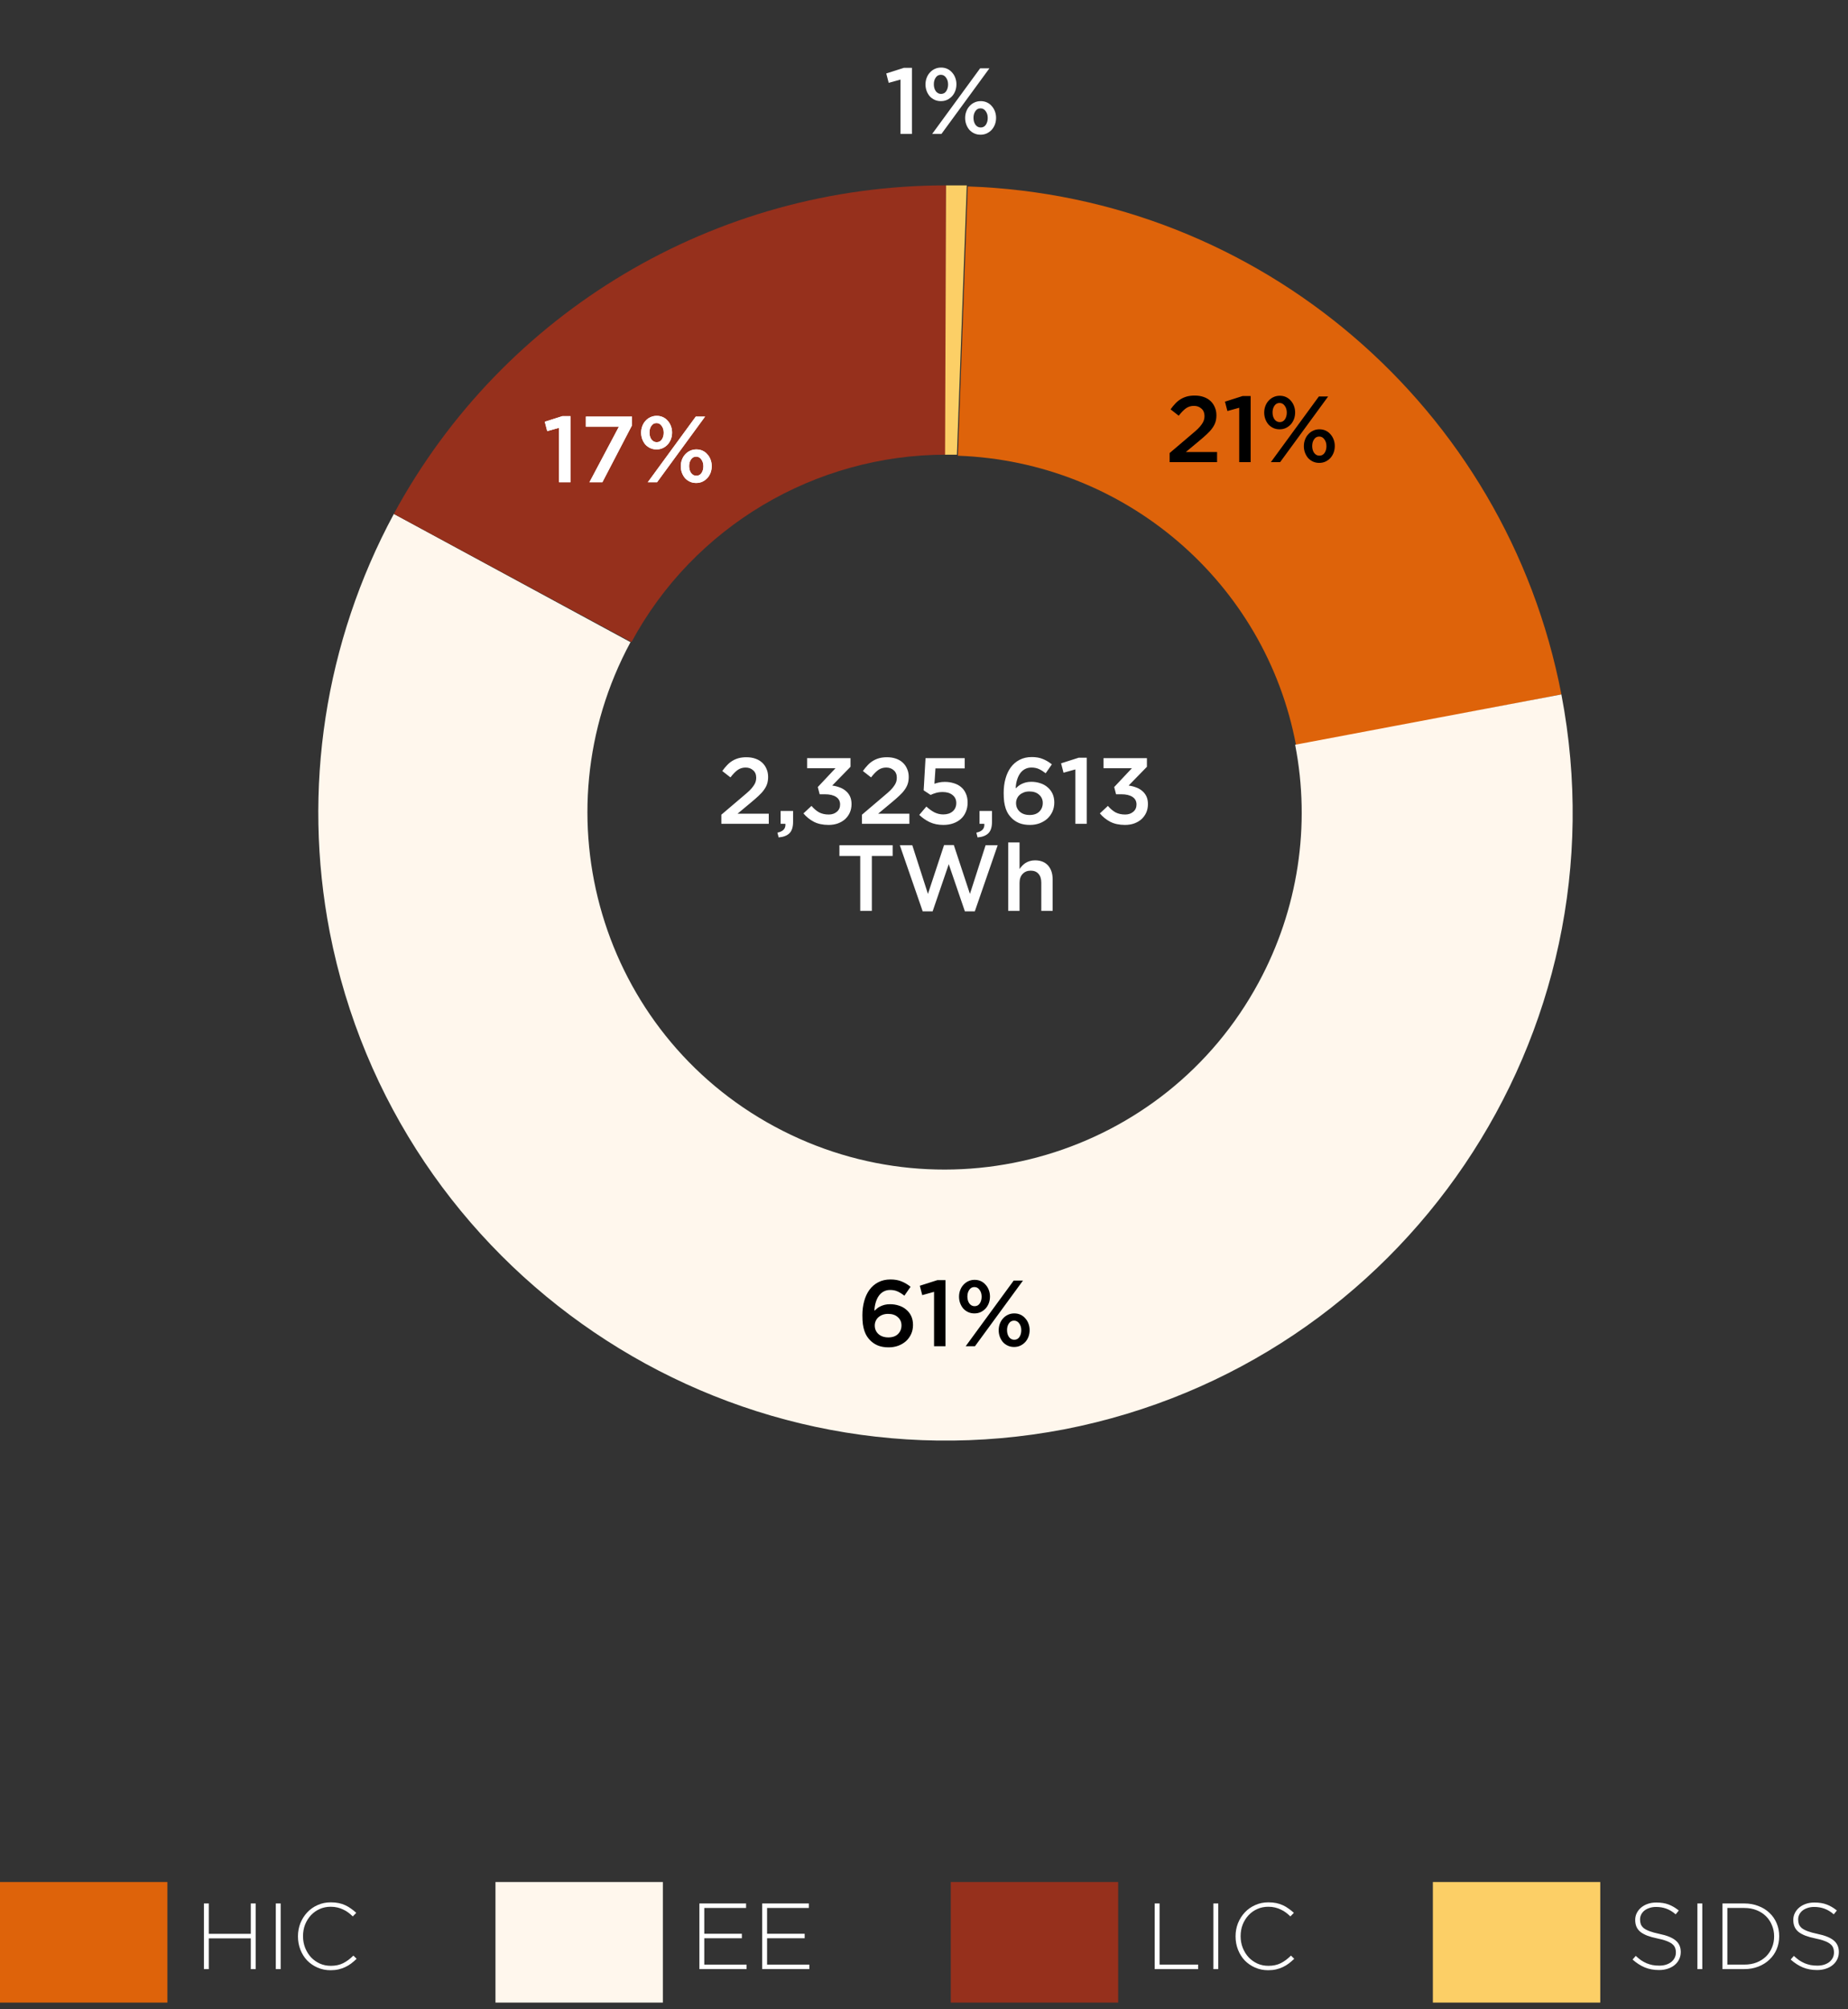 <svg width="276" height="300" viewBox="0 0 276 300" fill="none" xmlns="http://www.w3.org/2000/svg">
<rect x="0" y="0" width="276" height="300" fill="#333333" stroke="none"/>
<mask id="mask0_32_1864" style="mask-type:luminance" maskUnits="userSpaceOnUse" x="41" y="0" width="200" height="243">
<path d="M241 0H41V242.268H241V0Z" fill="white"/>
</mask>
<g mask="url(#mask0_32_1864)">
<path d="M144.535 27.836C188.128 29.309 224.947 60.826 233.194 103.683L193.577 111.341C189.012 86.893 167.951 68.926 143.062 68.042L144.535 27.836Z" fill="#DE630A"/>
</g>
<mask id="mask1_32_1864" style="mask-type:luminance" maskUnits="userSpaceOnUse" x="41" y="0" width="200" height="243">
<path d="M241 0H41V242.268H241V0Z" fill="white"/>
</mask>
<g mask="url(#mask1_32_1864)">
<path d="M233.194 103.686C242.915 154.496 209.63 203.538 158.968 213.406C108.158 223.126 59.115 189.842 49.247 139.179C45.124 117.824 48.511 95.88 58.82 76.734L94.166 95.88C80.175 121.801 89.748 154.201 115.669 168.192C141.589 182.184 173.99 172.611 187.981 146.69C193.872 135.792 195.786 123.273 193.43 111.197L233.194 103.686Z" fill="#FFF7ED"/>
</g>
<mask id="mask2_32_1864" style="mask-type:luminance" maskUnits="userSpaceOnUse" x="41" y="0" width="200" height="243">
<path d="M241 0H41V242.268H241V0Z" fill="white"/>
</mask>
<g mask="url(#mask2_32_1864)">
<path d="M58.82 76.722C75.168 46.531 106.832 27.68 141.295 27.68V67.886C121.707 67.886 103.592 78.637 94.314 95.868L58.82 76.722Z" fill="#96301C"/>
</g>
<mask id="mask3_32_1864" style="mask-type:luminance" maskUnits="userSpaceOnUse" x="41" y="0" width="200" height="243">
<path d="M241 0H41V242.268H241V0Z" fill="white"/>
</mask>
<g mask="url(#mask3_32_1864)">
<path d="M141.294 27.68C142.325 27.68 143.356 27.68 144.387 27.68L142.915 67.886C142.325 67.886 141.736 67.886 141.147 67.886L141.294 27.68Z" fill="#FCCF66"/>
</g>
<path d="M132.364 10.97L134.996 10.13H136.2V20H134.492V11.88L132.728 12.37L132.364 10.97ZM142.843 12.58C142.843 12.925 142.787 13.252 142.675 13.56C142.563 13.859 142.404 14.125 142.199 14.358C141.993 14.582 141.746 14.764 141.457 14.904C141.177 15.035 140.864 15.1 140.519 15.1C140.173 15.1 139.861 15.035 139.581 14.904C139.301 14.773 139.058 14.596 138.853 14.372C138.657 14.139 138.503 13.873 138.391 13.574C138.279 13.266 138.223 12.944 138.223 12.608C138.223 12.263 138.279 11.941 138.391 11.642C138.503 11.334 138.661 11.068 138.867 10.844C139.072 10.611 139.315 10.429 139.595 10.298C139.884 10.158 140.201 10.088 140.547 10.088C140.892 10.088 141.205 10.153 141.485 10.284C141.765 10.415 142.003 10.597 142.199 10.83C142.404 11.054 142.563 11.32 142.675 11.628C142.787 11.927 142.843 12.244 142.843 12.58ZM147.771 10.2L140.603 20H139.217L146.385 10.2H147.771ZM148.765 17.592C148.765 17.937 148.709 18.264 148.597 18.572C148.485 18.871 148.326 19.137 148.121 19.37C147.915 19.594 147.668 19.776 147.379 19.916C147.099 20.047 146.786 20.112 146.441 20.112C146.095 20.112 145.783 20.047 145.503 19.916C145.223 19.785 144.98 19.608 144.775 19.384C144.579 19.151 144.425 18.885 144.313 18.586C144.201 18.278 144.145 17.956 144.145 17.62C144.145 17.275 144.201 16.953 144.313 16.654C144.425 16.346 144.583 16.08 144.789 15.856C144.994 15.623 145.237 15.441 145.517 15.31C145.806 15.17 146.123 15.1 146.469 15.1C146.814 15.1 147.127 15.165 147.407 15.296C147.687 15.427 147.925 15.609 148.121 15.842C148.326 16.066 148.485 16.332 148.597 16.64C148.709 16.939 148.765 17.256 148.765 17.592ZM141.597 12.608C141.597 12.197 141.494 11.857 141.289 11.586C141.093 11.306 140.836 11.166 140.519 11.166C140.192 11.166 139.935 11.306 139.749 11.586C139.562 11.857 139.469 12.188 139.469 12.58C139.469 12.991 139.567 13.336 139.763 13.616C139.968 13.887 140.229 14.022 140.547 14.022C140.873 14.022 141.13 13.887 141.317 13.616C141.503 13.336 141.597 13 141.597 12.608ZM147.519 17.62C147.519 17.209 147.416 16.869 147.211 16.598C147.015 16.318 146.758 16.178 146.441 16.178C146.114 16.178 145.857 16.318 145.671 16.598C145.484 16.869 145.391 17.2 145.391 17.592C145.391 18.003 145.489 18.348 145.685 18.628C145.89 18.899 146.151 19.034 146.469 19.034C146.795 19.034 147.052 18.899 147.239 18.628C147.425 18.348 147.519 18.012 147.519 17.62Z" fill="white"/>
<path d="M111.359 114.6C110.911 114.6 110.514 114.721 110.169 114.964C109.833 115.207 109.474 115.575 109.091 116.07L107.873 115.118C108.106 114.791 108.344 114.502 108.587 114.25C108.83 113.989 109.091 113.774 109.371 113.606C109.66 113.429 109.973 113.293 110.309 113.2C110.654 113.107 111.046 113.06 111.485 113.06C111.97 113.06 112.414 113.13 112.815 113.27C113.216 113.41 113.557 113.611 113.837 113.872C114.117 114.133 114.332 114.446 114.481 114.81C114.64 115.165 114.719 115.561 114.719 116C114.719 116.392 114.668 116.742 114.565 117.05C114.462 117.358 114.304 117.657 114.089 117.946C113.884 118.235 113.618 118.529 113.291 118.828C112.974 119.127 112.6 119.453 112.171 119.808L110.155 121.488H114.817V123H107.733V121.642L111.107 118.772C111.443 118.492 111.728 118.24 111.961 118.016C112.194 117.783 112.381 117.563 112.521 117.358C112.67 117.153 112.778 116.952 112.843 116.756C112.908 116.56 112.941 116.35 112.941 116.126C112.941 115.641 112.787 115.267 112.479 115.006C112.18 114.735 111.807 114.6 111.359 114.6ZM116.109 124.316C116.967 124.148 117.364 123.709 117.299 123H116.585V121.082H118.447V122.706C118.447 123.49 118.265 124.059 117.901 124.414C117.537 124.769 117 124.974 116.291 125.03L116.109 124.316ZM124.783 114.698H120.541V113.2H127.023V114.488L124.293 117.288C124.666 117.335 125.025 117.423 125.371 117.554C125.725 117.675 126.033 117.848 126.295 118.072C126.565 118.287 126.78 118.557 126.939 118.884C127.097 119.211 127.177 119.603 127.177 120.06C127.177 120.517 127.093 120.937 126.925 121.32C126.757 121.693 126.523 122.02 126.225 122.3C125.926 122.571 125.562 122.785 125.133 122.944C124.713 123.093 124.251 123.168 123.747 123.168C122.888 123.168 122.151 123.009 121.535 122.692C120.928 122.365 120.415 121.95 119.995 121.446L121.199 120.326C121.553 120.746 121.931 121.068 122.333 121.292C122.743 121.507 123.224 121.614 123.775 121.614C124.26 121.614 124.661 121.479 124.979 121.208C125.305 120.937 125.469 120.573 125.469 120.116C125.469 119.621 125.268 119.243 124.867 118.982C124.465 118.721 123.915 118.59 123.215 118.59H122.417L122.137 117.512L124.783 114.698ZM132.359 114.6C131.911 114.6 131.514 114.721 131.169 114.964C130.833 115.207 130.474 115.575 130.091 116.07L128.873 115.118C129.106 114.791 129.344 114.502 129.587 114.25C129.83 113.989 130.091 113.774 130.371 113.606C130.66 113.429 130.973 113.293 131.309 113.2C131.654 113.107 132.046 113.06 132.485 113.06C132.97 113.06 133.414 113.13 133.815 113.27C134.216 113.41 134.557 113.611 134.837 113.872C135.117 114.133 135.332 114.446 135.481 114.81C135.64 115.165 135.719 115.561 135.719 116C135.719 116.392 135.668 116.742 135.565 117.05C135.462 117.358 135.304 117.657 135.089 117.946C134.884 118.235 134.618 118.529 134.291 118.828C133.974 119.127 133.6 119.453 133.171 119.808L131.155 121.488H135.817V123H128.733V121.642L132.107 118.772C132.443 118.492 132.728 118.24 132.961 118.016C133.194 117.783 133.381 117.563 133.521 117.358C133.67 117.153 133.778 116.952 133.843 116.756C133.908 116.56 133.941 116.35 133.941 116.126C133.941 115.641 133.787 115.267 133.479 115.006C133.18 114.735 132.807 114.6 132.359 114.6ZM137.949 118.002L138.229 113.2H144.081V114.726H139.713L139.559 117.022C139.792 116.938 140.025 116.873 140.259 116.826C140.501 116.77 140.786 116.742 141.113 116.742C141.589 116.742 142.032 116.807 142.443 116.938C142.863 117.059 143.227 117.251 143.535 117.512C143.843 117.764 144.081 118.086 144.249 118.478C144.426 118.861 144.515 119.313 144.515 119.836C144.515 120.34 144.426 120.797 144.249 121.208C144.081 121.619 143.838 121.969 143.521 122.258C143.203 122.547 142.821 122.771 142.373 122.93C141.925 123.089 141.43 123.168 140.889 123.168C140.133 123.168 139.461 123.033 138.873 122.762C138.285 122.482 137.757 122.118 137.291 121.67L138.355 120.424C138.747 120.788 139.148 121.077 139.559 121.292C139.979 121.497 140.417 121.6 140.875 121.6C141.463 121.6 141.934 121.446 142.289 121.138C142.643 120.83 142.821 120.415 142.821 119.892C142.821 119.388 142.634 118.991 142.261 118.702C141.897 118.403 141.407 118.254 140.791 118.254C140.436 118.254 140.109 118.296 139.811 118.38C139.512 118.464 139.237 118.567 138.985 118.688L137.949 118.002ZM145.818 124.316C146.676 124.148 147.073 123.709 147.008 123H146.294V121.082H148.156V122.706C148.156 123.49 147.974 124.059 147.61 124.414C147.246 124.769 146.709 124.974 146 125.03L145.818 124.316ZM157.096 114.124L156.172 115.454C155.826 115.183 155.49 114.973 155.164 114.824C154.846 114.675 154.473 114.6 154.044 114.6C153.68 114.6 153.353 114.679 153.064 114.838C152.784 114.987 152.546 115.202 152.35 115.482C152.154 115.762 152 116.093 151.888 116.476C151.776 116.849 151.71 117.26 151.692 117.708C151.822 117.587 151.962 117.465 152.112 117.344C152.261 117.223 152.429 117.12 152.616 117.036C152.812 116.943 153.022 116.868 153.246 116.812C153.479 116.756 153.74 116.728 154.03 116.728C154.506 116.728 154.949 116.798 155.36 116.938C155.78 117.069 156.144 117.269 156.452 117.54C156.769 117.801 157.016 118.123 157.194 118.506C157.371 118.889 157.46 119.327 157.46 119.822C157.46 120.317 157.366 120.769 157.18 121.18C156.993 121.591 156.736 121.945 156.41 122.244C156.083 122.533 155.696 122.762 155.248 122.93C154.809 123.089 154.333 123.168 153.82 123.168C153.213 123.168 152.686 123.079 152.238 122.902C151.799 122.725 151.416 122.473 151.09 122.146C150.903 121.959 150.735 121.754 150.586 121.53C150.436 121.297 150.31 121.031 150.208 120.732C150.105 120.424 150.026 120.079 149.97 119.696C149.923 119.313 149.9 118.875 149.9 118.38C149.9 117.624 149.988 116.924 150.166 116.28C150.343 115.627 150.604 115.062 150.95 114.586C151.304 114.101 151.743 113.723 152.266 113.452C152.798 113.172 153.409 113.032 154.1 113.032C154.734 113.032 155.285 113.13 155.752 113.326C156.218 113.513 156.666 113.779 157.096 114.124ZM155.738 119.892C155.738 119.388 155.556 118.977 155.192 118.66C154.837 118.333 154.352 118.17 153.736 118.17C153.428 118.17 153.152 118.217 152.91 118.31C152.667 118.403 152.457 118.529 152.28 118.688C152.112 118.837 151.981 119.019 151.888 119.234C151.794 119.449 151.748 119.673 151.748 119.906C151.748 120.419 151.93 120.844 152.294 121.18C152.667 121.516 153.162 121.684 153.778 121.684C154.394 121.684 154.874 121.516 155.22 121.18C155.565 120.835 155.738 120.405 155.738 119.892ZM158.475 113.97L161.107 113.13H162.311V123H160.603V114.88L158.839 115.37L158.475 113.97ZM169.052 114.698H164.81V113.2H171.292V114.488L168.562 117.288C168.935 117.335 169.295 117.423 169.64 117.554C169.995 117.675 170.303 117.848 170.564 118.072C170.835 118.287 171.049 118.557 171.208 118.884C171.367 119.211 171.446 119.603 171.446 120.06C171.446 120.517 171.362 120.937 171.194 121.32C171.026 121.693 170.793 122.02 170.494 122.3C170.195 122.571 169.831 122.785 169.402 122.944C168.982 123.093 168.52 123.168 168.016 123.168C167.157 123.168 166.42 123.009 165.804 122.692C165.197 122.365 164.684 121.95 164.264 121.446L165.468 120.326C165.823 120.746 166.201 121.068 166.602 121.292C167.013 121.507 167.493 121.614 168.044 121.614C168.529 121.614 168.931 121.479 169.248 121.208C169.575 120.937 169.738 120.573 169.738 120.116C169.738 119.621 169.537 119.243 169.136 118.982C168.735 118.721 168.184 118.59 167.484 118.59H166.686L166.406 117.512L169.052 114.698ZM130.211 127.796V136H128.475V127.796H125.367V126.2H133.319V127.796H130.211ZM138.589 133.466L140.997 126.172H142.453L144.861 133.466L147.199 126.2H149.005L145.589 136.07H144.105L141.697 129.028L139.289 136.07H137.805L134.389 126.2H136.251L138.589 133.466ZM152.27 131.828V136H150.576V125.78H152.27V129.756C152.391 129.579 152.522 129.415 152.662 129.266C152.811 129.107 152.979 128.967 153.166 128.846C153.362 128.725 153.572 128.631 153.796 128.566C154.029 128.491 154.29 128.454 154.58 128.454C155.42 128.454 156.068 128.711 156.526 129.224C156.983 129.737 157.212 130.428 157.212 131.296V136H155.518V131.8C155.518 131.221 155.378 130.778 155.098 130.47C154.827 130.153 154.44 129.994 153.936 129.994C153.441 129.994 153.04 130.157 152.732 130.484C152.424 130.801 152.27 131.249 152.27 131.828Z" fill="white"/>
<path d="M81.364 62.97L83.996 62.13H85.2V72H83.492V63.88L81.728 64.37L81.364 62.97ZM87.503 63.712V62.2H94.391V63.502L89.967 72H88.035L92.431 63.712H87.503ZM100.374 64.58C100.374 64.925 100.318 65.252 100.206 65.56C100.094 65.859 99.935 66.125 99.73 66.358C99.525 66.582 99.277 66.764 98.988 66.904C98.708 67.035 98.395 67.1 98.05 67.1C97.705 67.1 97.392 67.035 97.112 66.904C96.832 66.773 96.589 66.596 96.384 66.372C96.188 66.139 96.034 65.873 95.922 65.574C95.81 65.266 95.754 64.944 95.754 64.608C95.754 64.263 95.81 63.941 95.922 63.642C96.034 63.334 96.193 63.068 96.398 62.844C96.603 62.611 96.846 62.429 97.126 62.298C97.415 62.158 97.733 62.088 98.078 62.088C98.423 62.088 98.736 62.153 99.016 62.284C99.296 62.415 99.534 62.597 99.73 62.83C99.935 63.054 100.094 63.32 100.206 63.628C100.318 63.927 100.374 64.244 100.374 64.58ZM105.302 62.2L98.134 72H96.748L103.916 62.2H105.302ZM106.296 69.592C106.296 69.937 106.24 70.264 106.128 70.572C106.016 70.871 105.857 71.137 105.652 71.37C105.447 71.594 105.199 71.776 104.91 71.916C104.63 72.047 104.317 72.112 103.972 72.112C103.627 72.112 103.314 72.047 103.034 71.916C102.754 71.785 102.511 71.608 102.306 71.384C102.11 71.151 101.956 70.885 101.844 70.586C101.732 70.278 101.676 69.956 101.676 69.62C101.676 69.275 101.732 68.953 101.844 68.654C101.956 68.346 102.115 68.08 102.32 67.856C102.525 67.623 102.768 67.441 103.048 67.31C103.337 67.17 103.655 67.1 104 67.1C104.345 67.1 104.658 67.165 104.938 67.296C105.218 67.427 105.456 67.609 105.652 67.842C105.857 68.066 106.016 68.332 106.128 68.64C106.24 68.939 106.296 69.256 106.296 69.592ZM99.128 64.608C99.128 64.197 99.025 63.857 98.82 63.586C98.624 63.306 98.367 63.166 98.05 63.166C97.723 63.166 97.467 63.306 97.28 63.586C97.093 63.857 97 64.188 97 64.58C97 64.991 97.098 65.336 97.294 65.616C97.499 65.887 97.761 66.022 98.078 66.022C98.405 66.022 98.661 65.887 98.848 65.616C99.035 65.336 99.128 65 99.128 64.608ZM105.05 69.62C105.05 69.209 104.947 68.869 104.742 68.598C104.546 68.318 104.289 68.178 103.972 68.178C103.645 68.178 103.389 68.318 103.202 68.598C103.015 68.869 102.922 69.2 102.922 69.592C102.922 70.003 103.02 70.348 103.216 70.628C103.421 70.899 103.683 71.034 104 71.034C104.327 71.034 104.583 70.899 104.77 70.628C104.957 70.348 105.05 70.012 105.05 69.62Z" fill="white"/>
<path d="M81.364 62.97L83.996 62.13H85.2V72H83.492V63.88L81.728 64.37L81.364 62.97ZM87.503 63.712V62.2H94.391V63.502L89.967 72H88.035L92.431 63.712H87.503ZM100.374 64.58C100.374 64.925 100.318 65.252 100.206 65.56C100.094 65.859 99.935 66.125 99.73 66.358C99.525 66.582 99.277 66.764 98.988 66.904C98.708 67.035 98.395 67.1 98.05 67.1C97.705 67.1 97.392 67.035 97.112 66.904C96.832 66.773 96.589 66.596 96.384 66.372C96.188 66.139 96.034 65.873 95.922 65.574C95.81 65.266 95.754 64.944 95.754 64.608C95.754 64.263 95.81 63.941 95.922 63.642C96.034 63.334 96.193 63.068 96.398 62.844C96.603 62.611 96.846 62.429 97.126 62.298C97.415 62.158 97.733 62.088 98.078 62.088C98.423 62.088 98.736 62.153 99.016 62.284C99.296 62.415 99.534 62.597 99.73 62.83C99.935 63.054 100.094 63.32 100.206 63.628C100.318 63.927 100.374 64.244 100.374 64.58ZM105.302 62.2L98.134 72H96.748L103.916 62.2H105.302ZM106.296 69.592C106.296 69.937 106.24 70.264 106.128 70.572C106.016 70.871 105.857 71.137 105.652 71.37C105.447 71.594 105.199 71.776 104.91 71.916C104.63 72.047 104.317 72.112 103.972 72.112C103.627 72.112 103.314 72.047 103.034 71.916C102.754 71.785 102.511 71.608 102.306 71.384C102.11 71.151 101.956 70.885 101.844 70.586C101.732 70.278 101.676 69.956 101.676 69.62C101.676 69.275 101.732 68.953 101.844 68.654C101.956 68.346 102.115 68.08 102.32 67.856C102.525 67.623 102.768 67.441 103.048 67.31C103.337 67.17 103.655 67.1 104 67.1C104.345 67.1 104.658 67.165 104.938 67.296C105.218 67.427 105.456 67.609 105.652 67.842C105.857 68.066 106.016 68.332 106.128 68.64C106.24 68.939 106.296 69.256 106.296 69.592ZM99.128 64.608C99.128 64.197 99.025 63.857 98.82 63.586C98.624 63.306 98.367 63.166 98.05 63.166C97.723 63.166 97.467 63.306 97.28 63.586C97.093 63.857 97 64.188 97 64.58C97 64.991 97.098 65.336 97.294 65.616C97.499 65.887 97.761 66.022 98.078 66.022C98.405 66.022 98.661 65.887 98.848 65.616C99.035 65.336 99.128 65 99.128 64.608ZM105.05 69.62C105.05 69.209 104.947 68.869 104.742 68.598C104.546 68.318 104.289 68.178 103.972 68.178C103.645 68.178 103.389 68.318 103.202 68.598C103.015 68.869 102.922 69.2 102.922 69.592C102.922 70.003 103.02 70.348 103.216 70.628C103.421 70.899 103.683 71.034 104 71.034C104.327 71.034 104.583 70.899 104.77 70.628C104.957 70.348 105.05 70.012 105.05 69.62Z" fill="white"/>
<path d="M135.994 192.124L135.07 193.454C134.725 193.183 134.389 192.973 134.062 192.824C133.745 192.675 133.371 192.6 132.942 192.6C132.578 192.6 132.251 192.679 131.962 192.838C131.682 192.987 131.444 193.202 131.248 193.482C131.052 193.762 130.898 194.093 130.786 194.476C130.674 194.849 130.609 195.26 130.59 195.708C130.721 195.587 130.861 195.465 131.01 195.344C131.159 195.223 131.327 195.12 131.514 195.036C131.71 194.943 131.92 194.868 132.144 194.812C132.377 194.756 132.639 194.728 132.928 194.728C133.404 194.728 133.847 194.798 134.258 194.938C134.678 195.069 135.042 195.269 135.35 195.54C135.667 195.801 135.915 196.123 136.092 196.506C136.269 196.889 136.358 197.327 136.358 197.822C136.358 198.317 136.265 198.769 136.078 199.18C135.891 199.591 135.635 199.945 135.308 200.244C134.981 200.533 134.594 200.762 134.146 200.93C133.707 201.089 133.231 201.168 132.718 201.168C132.111 201.168 131.584 201.079 131.136 200.902C130.697 200.725 130.315 200.473 129.988 200.146C129.801 199.959 129.633 199.754 129.484 199.53C129.335 199.297 129.209 199.031 129.106 198.732C129.003 198.424 128.924 198.079 128.868 197.696C128.821 197.313 128.798 196.875 128.798 196.38C128.798 195.624 128.887 194.924 129.064 194.28C129.241 193.627 129.503 193.062 129.848 192.586C130.203 192.101 130.641 191.723 131.164 191.452C131.696 191.172 132.307 191.032 132.998 191.032C133.633 191.032 134.183 191.13 134.65 191.326C135.117 191.513 135.565 191.779 135.994 192.124ZM134.636 197.892C134.636 197.388 134.454 196.977 134.09 196.66C133.735 196.333 133.25 196.17 132.634 196.17C132.326 196.17 132.051 196.217 131.808 196.31C131.565 196.403 131.355 196.529 131.178 196.688C131.01 196.837 130.879 197.019 130.786 197.234C130.693 197.449 130.646 197.673 130.646 197.906C130.646 198.419 130.828 198.844 131.192 199.18C131.565 199.516 132.06 199.684 132.676 199.684C133.292 199.684 133.773 199.516 134.118 199.18C134.463 198.835 134.636 198.405 134.636 197.892ZM137.374 191.97L140.006 191.13H141.21V201H139.502V192.88L137.738 193.37L137.374 191.97ZM147.853 193.58C147.853 193.925 147.797 194.252 147.685 194.56C147.573 194.859 147.414 195.125 147.209 195.358C147.003 195.582 146.756 195.764 146.467 195.904C146.187 196.035 145.874 196.1 145.529 196.1C145.183 196.1 144.871 196.035 144.591 195.904C144.311 195.773 144.068 195.596 143.863 195.372C143.667 195.139 143.513 194.873 143.401 194.574C143.289 194.266 143.233 193.944 143.233 193.608C143.233 193.263 143.289 192.941 143.401 192.642C143.513 192.334 143.671 192.068 143.877 191.844C144.082 191.611 144.325 191.429 144.605 191.298C144.894 191.158 145.211 191.088 145.557 191.088C145.902 191.088 146.215 191.153 146.495 191.284C146.775 191.415 147.013 191.597 147.209 191.83C147.414 192.054 147.573 192.32 147.685 192.628C147.797 192.927 147.853 193.244 147.853 193.58ZM152.781 191.2L145.613 201H144.227L151.395 191.2H152.781ZM153.775 198.592C153.775 198.937 153.719 199.264 153.607 199.572C153.495 199.871 153.336 200.137 153.131 200.37C152.925 200.594 152.678 200.776 152.389 200.916C152.109 201.047 151.796 201.112 151.451 201.112C151.105 201.112 150.793 201.047 150.513 200.916C150.233 200.785 149.99 200.608 149.785 200.384C149.589 200.151 149.435 199.885 149.323 199.586C149.211 199.278 149.155 198.956 149.155 198.62C149.155 198.275 149.211 197.953 149.323 197.654C149.435 197.346 149.593 197.08 149.799 196.856C150.004 196.623 150.247 196.441 150.527 196.31C150.816 196.17 151.133 196.1 151.479 196.1C151.824 196.1 152.137 196.165 152.417 196.296C152.697 196.427 152.935 196.609 153.131 196.842C153.336 197.066 153.495 197.332 153.607 197.64C153.719 197.939 153.775 198.256 153.775 198.592ZM146.607 193.608C146.607 193.197 146.504 192.857 146.299 192.586C146.103 192.306 145.846 192.166 145.529 192.166C145.202 192.166 144.945 192.306 144.759 192.586C144.572 192.857 144.479 193.188 144.479 193.58C144.479 193.991 144.577 194.336 144.773 194.616C144.978 194.887 145.239 195.022 145.557 195.022C145.883 195.022 146.14 194.887 146.327 194.616C146.513 194.336 146.607 194 146.607 193.608ZM152.529 198.62C152.529 198.209 152.426 197.869 152.221 197.598C152.025 197.318 151.768 197.178 151.451 197.178C151.124 197.178 150.867 197.318 150.681 197.598C150.494 197.869 150.401 198.2 150.401 198.592C150.401 199.003 150.499 199.348 150.695 199.628C150.9 199.899 151.161 200.034 151.479 200.034C151.805 200.034 152.062 199.899 152.249 199.628C152.435 199.348 152.529 199.012 152.529 198.62Z" fill="black"/>
<path d="M178.312 60.6C177.864 60.6 177.467 60.721 177.122 60.964C176.786 61.207 176.427 61.575 176.044 62.07L174.826 61.118C175.059 60.791 175.297 60.502 175.54 60.25C175.783 59.989 176.044 59.774 176.324 59.606C176.613 59.429 176.926 59.293 177.262 59.2C177.607 59.107 177.999 59.06 178.438 59.06C178.923 59.06 179.367 59.13 179.768 59.27C180.169 59.41 180.51 59.611 180.79 59.872C181.07 60.133 181.285 60.446 181.434 60.81C181.593 61.165 181.672 61.561 181.672 62C181.672 62.392 181.621 62.742 181.518 63.05C181.415 63.358 181.257 63.657 181.042 63.946C180.837 64.235 180.571 64.529 180.244 64.828C179.927 65.127 179.553 65.453 179.124 65.808L177.108 67.488H181.77V69H174.686V67.642L178.06 64.772C178.396 64.492 178.681 64.24 178.914 64.016C179.147 63.783 179.334 63.563 179.474 63.358C179.623 63.153 179.731 62.952 179.796 62.756C179.861 62.56 179.894 62.35 179.894 62.126C179.894 61.641 179.74 61.267 179.432 61.006C179.133 60.735 178.76 60.6 178.312 60.6ZM182.95 59.97L185.582 59.13H186.786V69H185.078V60.88L183.314 61.37L182.95 59.97ZM193.429 61.58C193.429 61.925 193.373 62.252 193.261 62.56C193.149 62.859 192.99 63.125 192.785 63.358C192.579 63.582 192.332 63.764 192.043 63.904C191.763 64.035 191.45 64.1 191.105 64.1C190.759 64.1 190.447 64.035 190.167 63.904C189.887 63.773 189.644 63.596 189.439 63.372C189.243 63.139 189.089 62.873 188.977 62.574C188.865 62.266 188.809 61.944 188.809 61.608C188.809 61.263 188.865 60.941 188.977 60.642C189.089 60.334 189.247 60.068 189.453 59.844C189.658 59.611 189.901 59.429 190.181 59.298C190.47 59.158 190.787 59.088 191.133 59.088C191.478 59.088 191.791 59.153 192.071 59.284C192.351 59.415 192.589 59.597 192.785 59.83C192.99 60.054 193.149 60.32 193.261 60.628C193.373 60.927 193.429 61.244 193.429 61.58ZM198.357 59.2L191.189 69H189.803L196.971 59.2H198.357ZM199.351 66.592C199.351 66.937 199.295 67.264 199.183 67.572C199.071 67.871 198.912 68.137 198.707 68.37C198.501 68.594 198.254 68.776 197.965 68.916C197.685 69.047 197.372 69.112 197.027 69.112C196.681 69.112 196.369 69.047 196.089 68.916C195.809 68.785 195.566 68.608 195.361 68.384C195.165 68.151 195.011 67.885 194.899 67.586C194.787 67.278 194.731 66.956 194.731 66.62C194.731 66.275 194.787 65.953 194.899 65.654C195.011 65.346 195.169 65.08 195.375 64.856C195.58 64.623 195.823 64.441 196.103 64.31C196.392 64.17 196.709 64.1 197.055 64.1C197.4 64.1 197.713 64.165 197.993 64.296C198.273 64.427 198.511 64.609 198.707 64.842C198.912 65.066 199.071 65.332 199.183 65.64C199.295 65.939 199.351 66.256 199.351 66.592ZM192.183 61.608C192.183 61.197 192.08 60.857 191.875 60.586C191.679 60.306 191.422 60.166 191.105 60.166C190.778 60.166 190.521 60.306 190.335 60.586C190.148 60.857 190.055 61.188 190.055 61.58C190.055 61.991 190.153 62.336 190.349 62.616C190.554 62.887 190.815 63.022 191.133 63.022C191.459 63.022 191.716 62.887 191.903 62.616C192.089 62.336 192.183 62 192.183 61.608ZM198.105 66.62C198.105 66.209 198.002 65.869 197.797 65.598C197.601 65.318 197.344 65.178 197.027 65.178C196.7 65.178 196.443 65.318 196.257 65.598C196.07 65.869 195.977 66.2 195.977 66.592C195.977 67.003 196.075 67.348 196.271 67.628C196.476 67.899 196.737 68.034 197.055 68.034C197.381 68.034 197.638 67.899 197.825 67.628C198.011 67.348 198.105 67.012 198.105 66.62Z" fill="black"/>
<path d="M38.184 294H37.456V289.408H31.184V294H30.456V284.2H31.184V288.736H37.456V284.2H38.184V294ZM41.919 294H41.191V284.2H41.919V294ZM53.264 292.46C53.003 292.712 52.733 292.945 52.453 293.16C52.182 293.365 51.888 293.543 51.571 293.692C51.263 293.841 50.926 293.958 50.562 294.042C50.199 294.126 49.802 294.168 49.373 294.168C48.672 294.168 48.024 294.037 47.426 293.776C46.829 293.515 46.311 293.16 45.873 292.712C45.443 292.255 45.107 291.718 44.864 291.102C44.622 290.486 44.501 289.828 44.501 289.128V289.1C44.501 288.409 44.622 287.756 44.864 287.14C45.117 286.524 45.457 285.987 45.886 285.53C46.325 285.063 46.843 284.699 47.441 284.438C48.038 284.167 48.691 284.032 49.401 284.032C49.839 284.032 50.236 284.069 50.59 284.144C50.945 284.219 51.272 284.326 51.571 284.466C51.879 284.606 52.163 284.774 52.425 284.97C52.695 285.157 52.956 285.367 53.209 285.6L52.691 286.132C52.476 285.927 52.252 285.735 52.019 285.558C51.785 285.381 51.533 285.231 51.263 285.11C51.001 284.979 50.712 284.877 50.395 284.802C50.087 284.727 49.751 284.69 49.386 284.69C48.798 284.69 48.252 284.802 47.748 285.026C47.245 285.25 46.806 285.563 46.432 285.964C46.069 286.356 45.779 286.818 45.565 287.35C45.359 287.882 45.257 288.456 45.257 289.072V289.1C45.257 289.716 45.364 290.295 45.578 290.836C45.793 291.368 46.083 291.835 46.447 292.236C46.82 292.628 47.258 292.941 47.763 293.174C48.267 293.398 48.812 293.51 49.401 293.51C50.11 293.51 50.726 293.379 51.248 293.118C51.771 292.857 52.28 292.479 52.775 291.984L53.264 292.46Z" fill="white"/>
<rect y="281" width="25" height="18" fill="#DE630A"/>
<path d="M111.498 294H104.456V284.2H111.428V284.872H105.184V288.722H110.798V289.394H105.184V293.328H111.498V294ZM120.877 294H113.835V284.2H120.807V284.872H114.563V288.722H120.177V289.394H114.563V293.328H120.877V294Z" fill="white"/>
<rect x="74" y="281" width="25" height="18" fill="#FFF7ED"/>
<path d="M178.938 294H172.456V284.2H173.184V293.328H178.938V294ZM181.95 294H181.222V284.2H181.95V294ZM193.296 292.46C193.034 292.712 192.764 292.945 192.484 293.16C192.213 293.365 191.919 293.543 191.602 293.692C191.294 293.841 190.958 293.958 190.594 294.042C190.23 294.126 189.833 294.168 189.404 294.168C188.704 294.168 188.055 294.037 187.458 293.776C186.86 293.515 186.342 293.16 185.904 292.712C185.474 292.255 185.138 291.718 184.896 291.102C184.653 290.486 184.532 289.828 184.532 289.128V289.1C184.532 288.409 184.653 287.756 184.896 287.14C185.148 286.524 185.488 285.987 185.918 285.53C186.356 285.063 186.874 284.699 187.472 284.438C188.069 284.167 188.722 284.032 189.432 284.032C189.87 284.032 190.267 284.069 190.622 284.144C190.976 284.219 191.303 284.326 191.602 284.466C191.91 284.606 192.194 284.774 192.456 284.97C192.726 285.157 192.988 285.367 193.24 285.6L192.722 286.132C192.507 285.927 192.283 285.735 192.05 285.558C191.816 285.381 191.564 285.231 191.294 285.11C191.032 284.979 190.743 284.877 190.426 284.802C190.118 284.727 189.782 284.69 189.418 284.69C188.83 284.69 188.284 284.802 187.78 285.026C187.276 285.25 186.837 285.563 186.464 285.964C186.1 286.356 185.81 286.818 185.596 287.35C185.39 287.882 185.288 288.456 185.288 289.072V289.1C185.288 289.716 185.395 290.295 185.61 290.836C185.824 291.368 186.114 291.835 186.478 292.236C186.851 292.628 187.29 292.941 187.794 293.174C188.298 293.398 188.844 293.51 189.432 293.51C190.141 293.51 190.757 293.379 191.28 293.118C191.802 292.857 192.311 292.479 192.806 291.984L193.296 292.46Z" fill="white"/>
<rect x="142" y="281" width="25" height="18" fill="#96301C"/>
<path d="M251.022 291.466C251.022 291.858 250.938 292.222 250.77 292.558C250.611 292.885 250.387 293.165 250.098 293.398C249.818 293.631 249.477 293.813 249.076 293.944C248.684 294.075 248.25 294.14 247.774 294.14C246.99 294.14 246.281 294.009 245.646 293.748C245.021 293.487 244.414 293.095 243.826 292.572L244.302 292.026C244.573 292.278 244.839 292.497 245.1 292.684C245.371 292.861 245.646 293.011 245.926 293.132C246.206 293.244 246.5 293.333 246.808 293.398C247.116 293.454 247.452 293.482 247.816 293.482C248.18 293.482 248.516 293.435 248.824 293.342C249.132 293.239 249.393 293.104 249.608 292.936C249.823 292.759 249.991 292.553 250.112 292.32C250.233 292.077 250.294 291.816 250.294 291.536V291.508C250.294 291.247 250.252 291.013 250.168 290.808C250.093 290.603 249.949 290.416 249.734 290.248C249.529 290.08 249.249 289.931 248.894 289.8C248.539 289.66 248.082 289.534 247.522 289.422C246.934 289.301 246.43 289.161 246.01 289.002C245.59 288.834 245.245 288.643 244.974 288.428C244.713 288.204 244.521 287.947 244.4 287.658C244.279 287.369 244.218 287.037 244.218 286.664V286.636C244.218 286.272 244.297 285.936 244.456 285.628C244.615 285.311 244.834 285.035 245.114 284.802C245.394 284.569 245.725 284.387 246.108 284.256C246.491 284.125 246.911 284.06 247.368 284.06C248.077 284.06 248.689 284.158 249.202 284.354C249.725 284.55 250.233 284.849 250.728 285.25L250.266 285.824C249.799 285.423 249.328 285.138 248.852 284.97C248.385 284.802 247.881 284.718 247.34 284.718C246.976 284.718 246.645 284.769 246.346 284.872C246.057 284.965 245.805 285.096 245.59 285.264C245.385 285.432 245.226 285.628 245.114 285.852C245.002 286.076 244.946 286.314 244.946 286.566V286.594C244.946 286.855 244.983 287.093 245.058 287.308C245.142 287.513 245.287 287.705 245.492 287.882C245.707 288.05 246.001 288.204 246.374 288.344C246.747 288.484 247.223 288.615 247.802 288.736C248.941 288.969 249.762 289.301 250.266 289.73C250.77 290.15 251.022 290.719 251.022 291.438V291.466ZM254.237 294H253.509V284.2H254.237V294ZM265.723 289.1C265.723 289.791 265.597 290.435 265.345 291.032C265.093 291.629 264.734 292.147 264.267 292.586C263.81 293.025 263.259 293.37 262.615 293.622C261.98 293.874 261.28 294 260.515 294H257.253V284.2H260.515C261.28 284.2 261.98 284.326 262.615 284.578C263.259 284.821 263.81 285.161 264.267 285.6C264.734 286.039 265.093 286.557 265.345 287.154C265.597 287.742 265.723 288.381 265.723 289.072V289.1ZM264.967 289.128V289.1C264.967 288.521 264.86 287.975 264.645 287.462C264.44 286.949 264.146 286.501 263.763 286.118C263.38 285.735 262.914 285.432 262.363 285.208C261.812 284.984 261.196 284.872 260.515 284.872H257.981V293.328H260.515C261.196 293.328 261.812 293.221 262.363 293.006C262.914 292.782 263.38 292.483 263.763 292.11C264.146 291.727 264.44 291.284 264.645 290.78C264.86 290.267 264.967 289.716 264.967 289.128ZM274.633 291.466C274.633 291.858 274.549 292.222 274.381 292.558C274.223 292.885 273.999 293.165 273.709 293.398C273.429 293.631 273.089 293.813 272.687 293.944C272.295 294.075 271.861 294.14 271.385 294.14C270.601 294.14 269.892 294.009 269.257 293.748C268.632 293.487 268.025 293.095 267.437 292.572L267.913 292.026C268.184 292.278 268.45 292.497 268.711 292.684C268.982 292.861 269.257 293.011 269.537 293.132C269.817 293.244 270.111 293.333 270.419 293.398C270.727 293.454 271.063 293.482 271.427 293.482C271.791 293.482 272.127 293.435 272.435 293.342C272.743 293.239 273.005 293.104 273.219 292.936C273.434 292.759 273.602 292.553 273.723 292.32C273.845 292.077 273.905 291.816 273.905 291.536V291.508C273.905 291.247 273.863 291.013 273.779 290.808C273.705 290.603 273.56 290.416 273.345 290.248C273.14 290.08 272.86 289.931 272.505 289.8C272.151 289.66 271.693 289.534 271.133 289.422C270.545 289.301 270.041 289.161 269.621 289.002C269.201 288.834 268.856 288.643 268.585 288.428C268.324 288.204 268.133 287.947 268.011 287.658C267.89 287.369 267.829 287.037 267.829 286.664V286.636C267.829 286.272 267.909 285.936 268.067 285.628C268.226 285.311 268.445 285.035 268.725 284.802C269.005 284.569 269.337 284.387 269.719 284.256C270.102 284.125 270.522 284.06 270.979 284.06C271.689 284.06 272.3 284.158 272.813 284.354C273.336 284.55 273.845 284.849 274.339 285.25L273.877 285.824C273.411 285.423 272.939 285.138 272.463 284.97C271.997 284.802 271.493 284.718 270.951 284.718C270.587 284.718 270.256 284.769 269.957 284.872C269.668 284.965 269.416 285.096 269.201 285.264C268.996 285.432 268.837 285.628 268.725 285.852C268.613 286.076 268.557 286.314 268.557 286.566V286.594C268.557 286.855 268.595 287.093 268.669 287.308C268.753 287.513 268.898 287.705 269.103 287.882C269.318 288.05 269.612 288.204 269.985 288.344C270.359 288.484 270.835 288.615 271.413 288.736C272.552 288.969 273.373 289.301 273.877 289.73C274.381 290.15 274.633 290.719 274.633 291.438V291.466Z" fill="white"/>
<rect x="214" y="281" width="25" height="18" fill="#FCCF66"/>
</svg>
